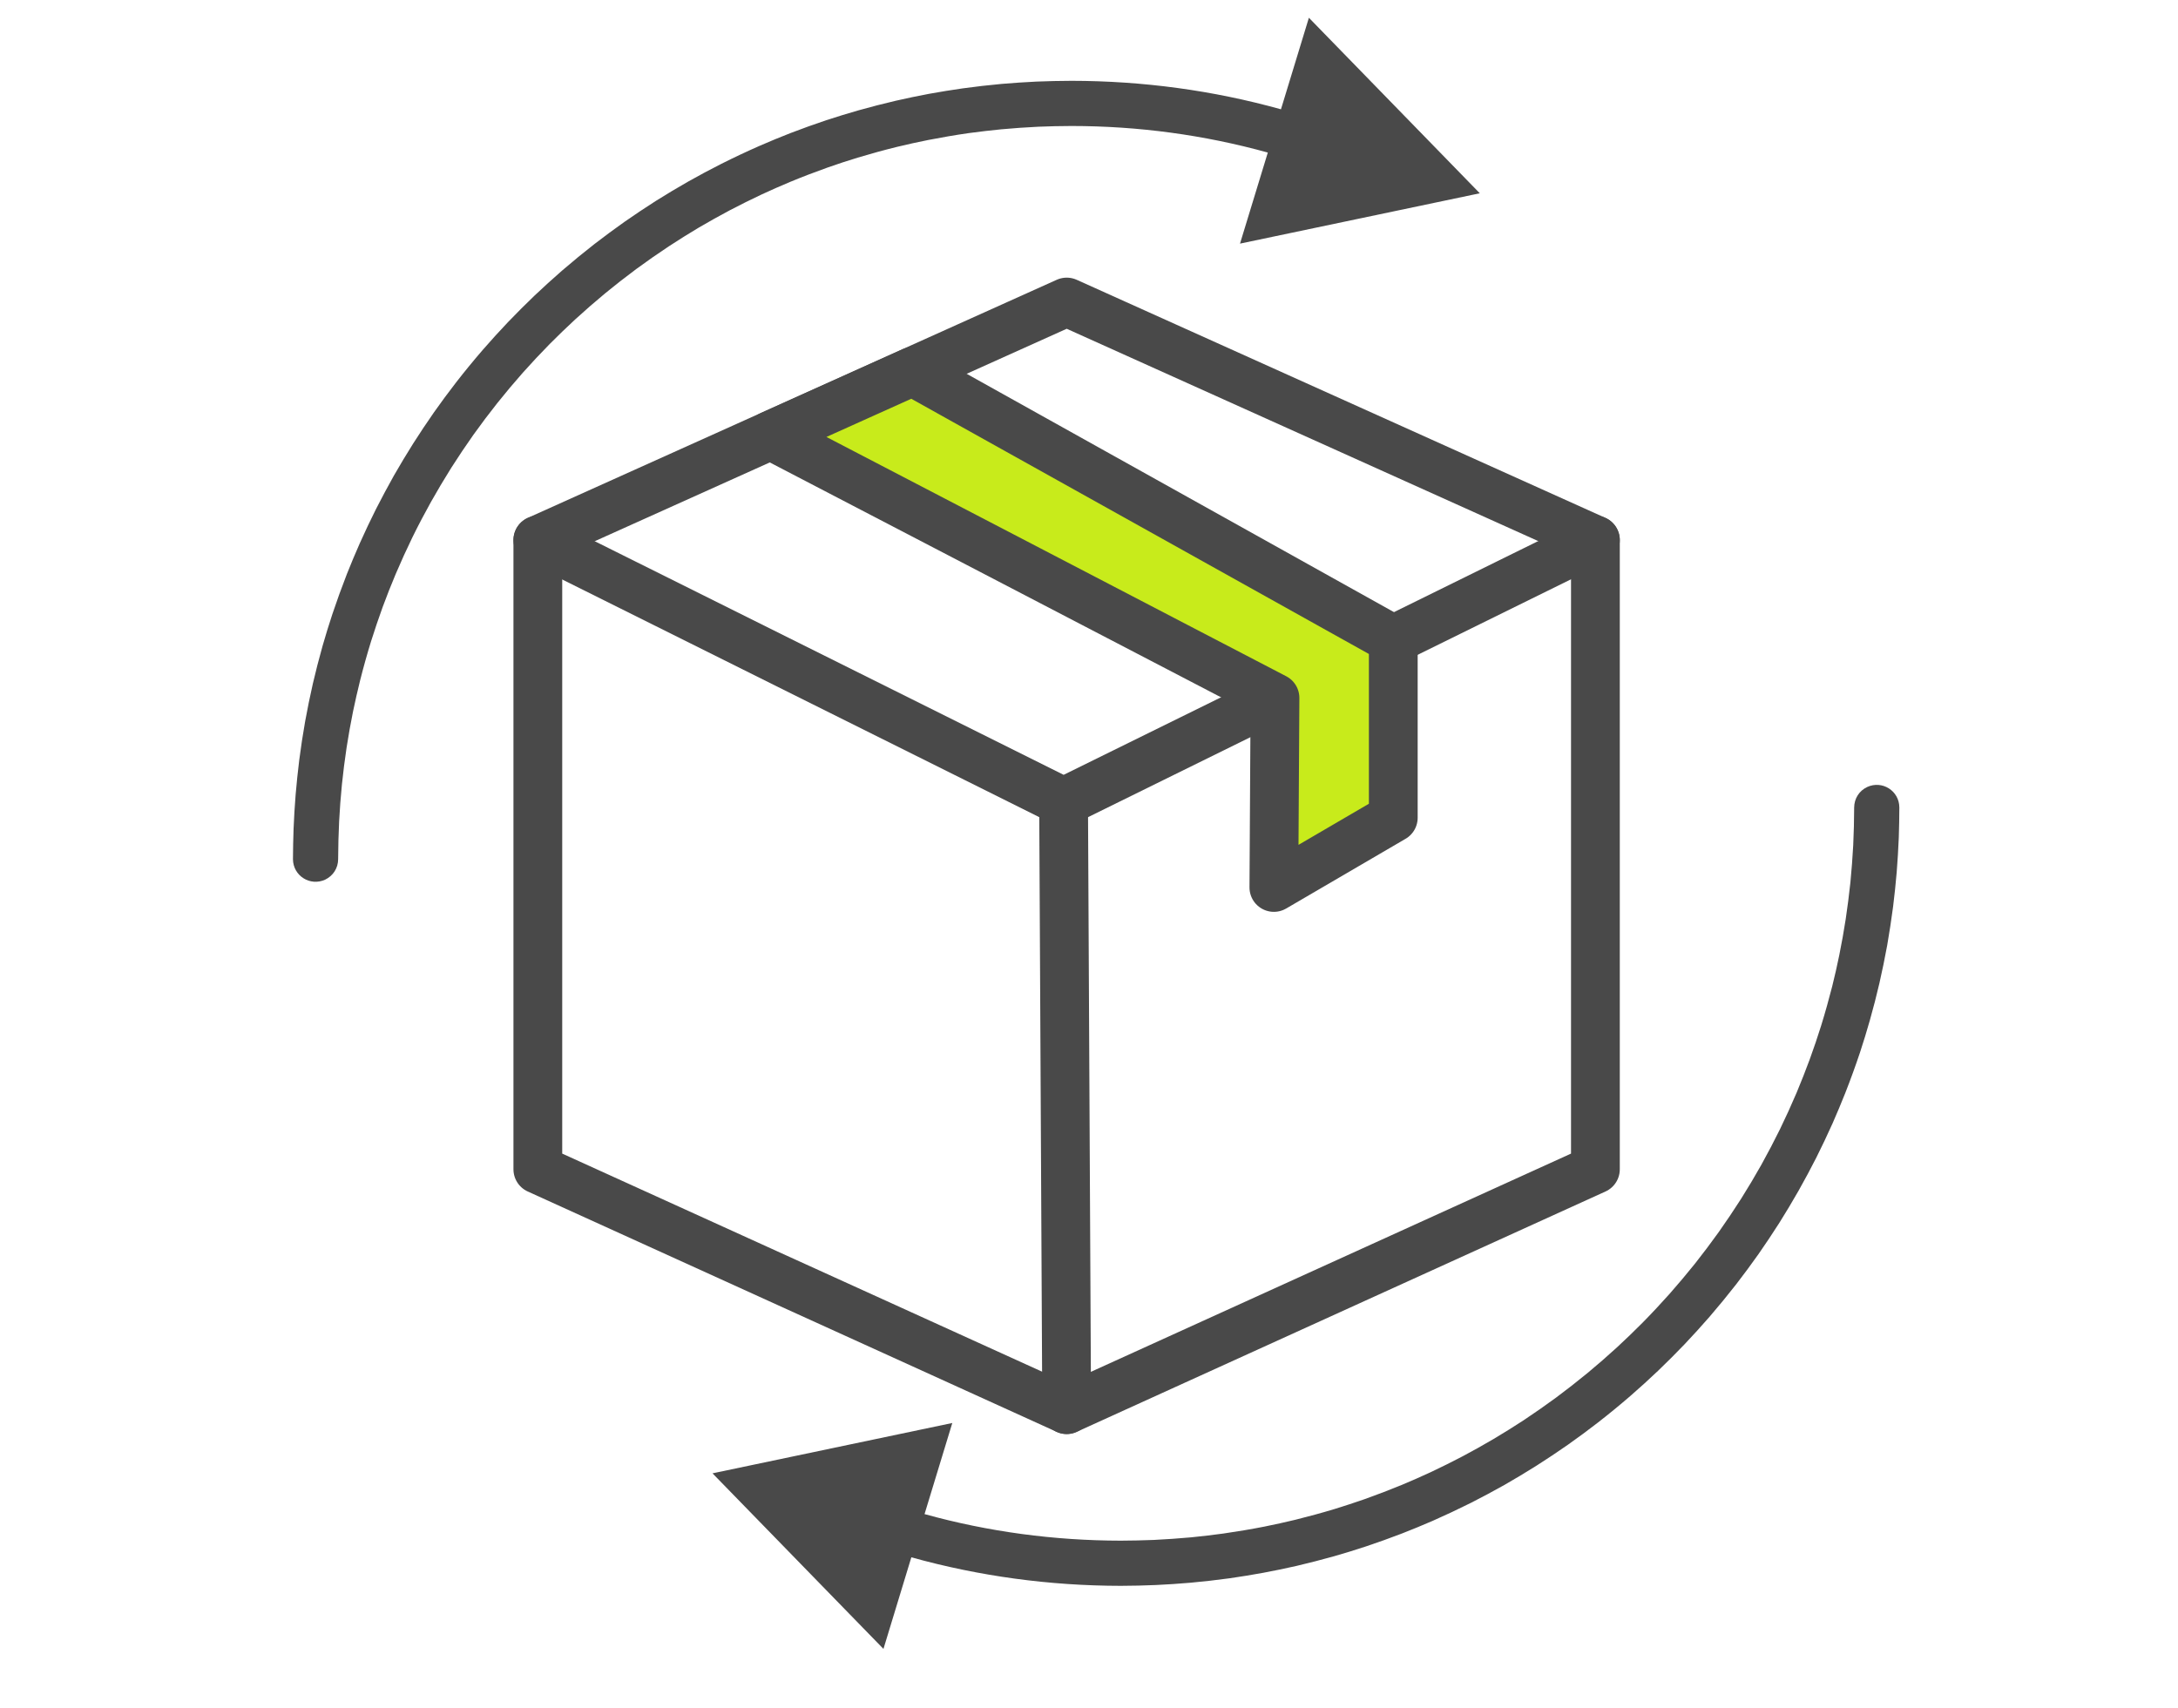 <svg xmlns="http://www.w3.org/2000/svg" fill="none" viewBox="0 0 51 40" height="40" width="51">
<g clip-path="url(#clip0_2799_24)">
<g clip-path="url(#clip1_2799_24)">
<path stroke-linejoin="round" stroke-linecap="round" stroke-miterlimit="22.926" stroke-width="1.142" stroke="#494949" d="M12.594 12.65L24.978 7.074L37.358 12.65V27.387L24.977 33.016L12.594 27.387V12.65Z" clip-rule="evenodd" fill-rule="evenodd"></path>
<path stroke-linejoin="round" stroke-linecap="round" stroke-miterlimit="22.926" stroke-width="1.142" stroke="#494949" d="M12.594 12.65L24.905 18.785L37.358 12.65"></path>
<path stroke-linejoin="round" stroke-linecap="round" stroke-miterlimit="22.926" stroke-width="1.142" stroke="#494949" d="M24.905 18.785L24.977 33.017"></path>
<path stroke-linejoin="round" stroke-linecap="round" stroke-miterlimit="22.926" stroke-width="1.142" stroke="#494949" fill="#C8EB1B" d="M21.366 8.701L32.625 14.982L32.625 19.153L29.829 20.786L29.855 16.346L18.044 10.197L21.366 8.701Z" clip-rule="evenodd" fill-rule="evenodd"></path>
<path fill="#494949" d="M6.86 20.124C6.863 20.513 7.262 20.766 7.616 20.602C7.802 20.512 7.917 20.331 7.918 20.124C7.919 19.828 7.927 19.535 7.941 19.239C7.956 18.947 7.978 18.658 8.007 18.367C8.037 18.079 8.073 17.794 8.116 17.508C8.16 17.224 8.21 16.944 8.267 16.662C8.318 16.418 8.373 16.177 8.433 15.934C8.511 15.625 8.596 15.322 8.69 15.017C8.775 14.748 8.864 14.484 8.96 14.219C9.057 13.956 9.159 13.698 9.268 13.439C9.391 13.15 9.52 12.868 9.657 12.585C9.795 12.304 9.939 12.03 10.091 11.757C10.244 11.485 10.402 11.22 10.568 10.955C10.735 10.693 10.907 10.437 11.086 10.183C11.267 9.93 11.452 9.684 11.645 9.441C11.839 9.198 12.036 8.963 12.242 8.73C12.448 8.499 12.658 8.275 12.875 8.054C13.07 7.858 13.266 7.669 13.469 7.481C13.698 7.272 13.929 7.07 14.168 6.872C14.408 6.675 14.65 6.486 14.899 6.301C15.15 6.117 15.403 5.94 15.662 5.769C15.894 5.617 16.126 5.472 16.364 5.33C16.604 5.19 16.844 5.055 17.089 4.925C17.336 4.796 17.582 4.673 17.834 4.555C18.056 4.452 18.278 4.354 18.503 4.26C18.795 4.139 19.087 4.028 19.384 3.922C19.617 3.84 19.849 3.764 20.085 3.692C20.391 3.6 20.695 3.516 21.005 3.44C21.248 3.381 21.49 3.328 21.735 3.279C22.052 3.217 22.368 3.163 22.689 3.117C22.94 3.083 23.19 3.054 23.443 3.029C23.735 3.002 24.024 2.982 24.317 2.968C24.576 2.957 24.832 2.952 25.091 2.951C26.651 2.952 28.187 3.158 29.687 3.573L29.036 5.706L34.651 4.527L30.649 0.416L29.995 2.56C28.396 2.115 26.755 1.895 25.091 1.893C24.816 1.894 24.544 1.9 24.27 1.911C23.998 1.924 23.729 1.942 23.458 1.965C23.151 1.993 22.848 2.028 22.542 2.07C22.277 2.108 22.016 2.15 21.752 2.198C21.491 2.247 21.233 2.301 20.974 2.36C20.68 2.429 20.391 2.503 20.1 2.585C19.848 2.657 19.599 2.734 19.35 2.815C19.067 2.91 18.789 3.01 18.51 3.117C18.268 3.212 18.029 3.31 17.791 3.414C17.486 3.548 17.188 3.688 16.89 3.838C16.627 3.971 16.369 4.109 16.112 4.254C15.856 4.4 15.606 4.55 15.357 4.706C15.11 4.864 14.868 5.025 14.627 5.193C14.387 5.363 14.154 5.535 13.922 5.714C13.662 5.917 13.41 6.124 13.16 6.339C12.94 6.531 12.725 6.726 12.513 6.927C12.302 7.13 12.097 7.334 11.895 7.545C11.693 7.758 11.498 7.972 11.306 8.193C11.091 8.442 10.884 8.694 10.682 8.954C10.502 9.186 10.33 9.42 10.161 9.659C9.993 9.9 9.832 10.142 9.674 10.39C9.517 10.639 9.367 10.889 9.221 11.144C9.077 11.402 8.939 11.659 8.805 11.922C8.672 12.187 8.547 12.452 8.426 12.722C8.321 12.96 8.221 13.197 8.125 13.439C8.003 13.752 7.89 14.064 7.783 14.383C7.701 14.632 7.624 14.881 7.552 15.133C7.47 15.424 7.396 15.713 7.327 16.007C7.26 16.303 7.199 16.598 7.145 16.897C7.092 17.199 7.046 17.498 7.007 17.802C6.974 18.07 6.946 18.337 6.923 18.606C6.901 18.878 6.885 19.147 6.874 19.419C6.866 19.654 6.861 19.888 6.86 20.124L6.86 20.124Z"></path>
<path fill="#494949" d="M44.475 18.912C44.473 18.522 44.074 18.27 43.72 18.434C43.533 18.523 43.419 18.705 43.417 18.912C43.416 19.208 43.409 19.5 43.395 19.796C43.379 20.088 43.357 20.377 43.329 20.668C43.298 20.957 43.262 21.241 43.219 21.528C43.175 21.812 43.125 22.092 43.068 22.373C43.018 22.618 42.963 22.859 42.903 23.101C42.824 23.41 42.739 23.714 42.645 24.019C42.561 24.288 42.471 24.552 42.375 24.816C42.278 25.079 42.176 25.338 42.068 25.596C41.945 25.885 41.816 26.168 41.679 26.45C41.54 26.731 41.397 27.005 41.245 27.279C41.092 27.551 40.934 27.816 40.768 28.08C40.6 28.343 40.429 28.598 40.249 28.853C40.068 29.105 39.884 29.351 39.691 29.595C39.497 29.837 39.299 30.072 39.094 30.305C38.887 30.537 38.678 30.761 38.46 30.982C38.266 31.177 38.069 31.367 37.867 31.554C37.638 31.764 37.407 31.965 37.168 32.163C36.928 32.36 36.685 32.55 36.436 32.735C36.185 32.919 35.933 33.095 35.674 33.267C35.442 33.418 35.209 33.564 34.971 33.705C34.732 33.846 34.492 33.98 34.247 34.11C34 34.24 33.753 34.362 33.501 34.481C33.279 34.584 33.058 34.681 32.832 34.776C32.54 34.896 32.249 35.008 31.951 35.114C31.718 35.195 31.486 35.271 31.25 35.344C30.945 35.436 30.64 35.519 30.33 35.596C30.088 35.654 29.846 35.708 29.601 35.757C29.283 35.819 28.968 35.872 28.647 35.918C28.395 35.952 28.145 35.982 27.893 36.007C27.601 36.033 27.311 36.054 27.019 36.068C26.76 36.078 26.503 36.084 26.244 36.085C24.684 36.083 23.149 35.878 21.649 35.463L22.299 33.329L16.684 34.508L20.687 38.62L21.34 36.475C22.94 36.92 24.58 37.141 26.244 37.143C26.519 37.142 26.791 37.136 27.066 37.124C27.337 37.111 27.607 37.094 27.878 37.07C28.185 37.042 28.488 37.008 28.793 36.966C29.058 36.928 29.32 36.885 29.583 36.837C29.844 36.788 30.102 36.735 30.361 36.676C30.655 36.607 30.944 36.532 31.235 36.451C31.487 36.379 31.736 36.302 31.985 36.22C32.269 36.125 32.547 36.025 32.826 35.918C33.068 35.824 33.306 35.725 33.545 35.622C33.85 35.487 34.148 35.347 34.446 35.198C34.709 35.064 34.967 34.926 35.224 34.782C35.479 34.636 35.729 34.486 35.978 34.329C36.226 34.171 36.468 34.01 36.709 33.842C36.948 33.673 37.182 33.501 37.414 33.321C37.674 33.119 37.926 32.912 38.175 32.697C38.396 32.505 38.61 32.31 38.823 32.108C39.034 31.906 39.239 31.701 39.441 31.49C39.642 31.278 39.837 31.063 40.029 30.843C40.244 30.593 40.451 30.341 40.654 30.081C40.833 29.849 41.005 29.616 41.175 29.376C41.343 29.135 41.504 28.893 41.662 28.646C41.818 28.397 41.968 28.147 42.114 27.891C42.259 27.634 42.397 27.376 42.531 27.113C42.663 26.849 42.789 26.584 42.91 26.314C43.015 26.076 43.114 25.838 43.21 25.597C43.333 25.284 43.446 24.971 43.553 24.653C43.635 24.404 43.711 24.155 43.783 23.902C43.865 23.612 43.94 23.323 44.008 23.029C44.076 22.732 44.136 22.438 44.191 22.138C44.243 21.837 44.289 21.537 44.329 21.233C44.362 20.965 44.39 20.699 44.413 20.43C44.434 20.158 44.451 19.889 44.462 19.616C44.47 19.381 44.474 19.147 44.475 18.912V18.912Z"></path>
</g>
</g>
<defs>
<clipPath id="clip0_2799_24">
<rect transform="translate(0.668 0.018)" fill="white" height="39" width="50"></rect>
</clipPath>
<clipPath id="clip1_2799_24">
<rect transform="translate(6.86 0.416)" fill="white" height="38.203" width="37.616"></rect>
</clipPath>
</defs>
</svg>
